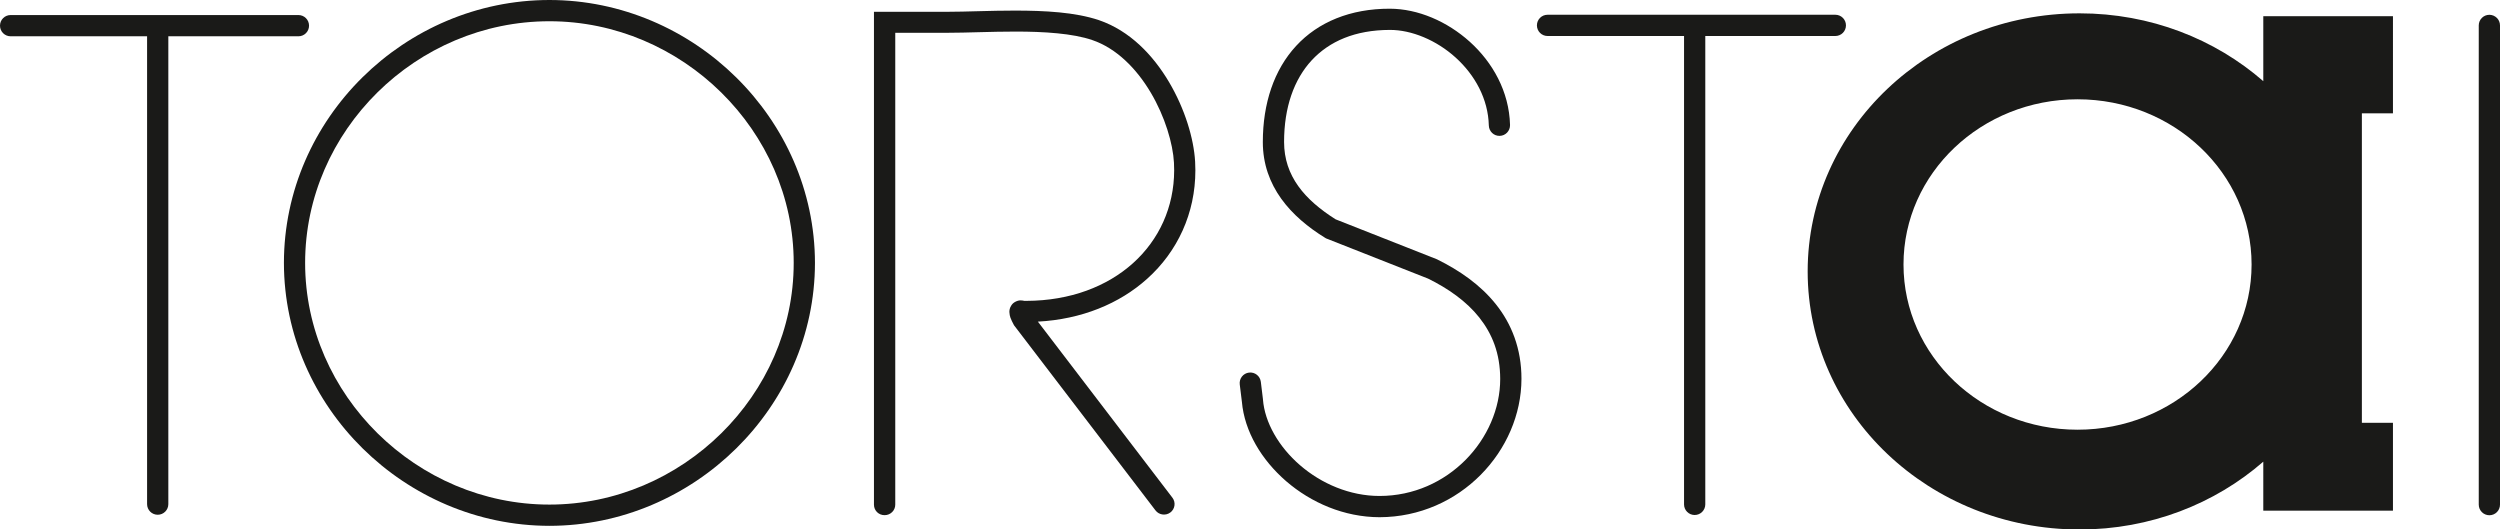 <?xml version="1.0" encoding="utf-8"?>
<!-- Generator: Adobe Illustrator 25.0.0, SVG Export Plug-In . SVG Version: 6.00 Build 0)  -->
<svg version="1.1" id="agu_logo" xmlns="http://www.w3.org/2000/svg" xmlns:xlink="http://www.w3.org/1999/xlink" x="0px" y="0px"
	 viewBox="0 0 60 12.7" style="enable-background:new 0 0 60 12.7;" xml:space="preserve">
<style type="text/css">
	.st0{fill:#1A1A18;}
</style>
<path class="st0" d="M45.684,6.348c0,2.19,1.87,3.965,4.177,3.965c2.307,0,4.177-1.775,4.177-3.965c0-2.19-1.87-3.965-4.177-3.965
	C47.554,2.383,45.684,4.158,45.684,6.348z M54.319,0.388h3.112V2.72h-0.746v7.428h0.746v2.108h-3.112V11.08
	c-1.161,1.011-2.709,1.628-4.409,1.628c-3.604,0-6.526-2.773-6.526-6.194c0-3.421,2.922-6.194,6.526-6.194
	c1.7,0,3.248,0.617,4.409,1.628V0.388z"/>
<g>
	<path class="st0" d="M20.975,12.113V0.283h1.767c0.437,0,1.022-0.029,1.622-0.029l0,0c0.711,0.001,1.439,0.037,2.012,0.23l0,0
		c0.744,0.255,1.299,0.842,1.68,1.484l0,0c0.381,0.645,0.594,1.351,0.627,1.91l0,0c0.004,0.07,0.006,0.14,0.006,0.21l0,0
		c0.001,1.031-0.43,1.95-1.155,2.601l0,0c-0.667,0.601-1.58,0.975-2.625,1.03l0,0l3.229,4.226h0c0.085,0.111,0.063,0.27-0.049,0.354
		l0,0c-0.112,0.084-0.272,0.062-0.357-0.049l0,0l-3.395-4.443l-0.008-0.015c-0.002-0.004-0.022-0.039-0.045-0.088l0,0
		c-0.021-0.055-0.052-0.094-0.059-0.216l0,0c0.001-0.036,0.002-0.094,0.052-0.166l0,0c0.049-0.075,0.159-0.118,0.223-0.112l0,0
		c0.033,0,0.06,0.005,0.082,0.011l0,0c0.019,0,0.038,0,0.057,0l0,0c2.091-0.009,3.537-1.359,3.541-3.133l0,0
		c0-0.06-0.002-0.121-0.005-0.183l0,0c-0.024-0.456-0.216-1.109-0.557-1.682l0,0c-0.341-0.576-0.825-1.066-1.406-1.262l0,0
		c-0.462-0.159-1.158-0.204-1.847-0.203l0,0c-0.584,0-1.164,0.029-1.622,0.029l0,0h-1.257v11.325c0,0.139-0.114,0.252-0.255,0.252
		l0,0C21.089,12.366,20.975,12.253,20.975,12.113L20.975,12.113z"/>
</g>
<g>
	<path class="st0" d="M30.869,11.55c-0.592-0.513-1.002-1.195-1.064-1.91l0,0l0,0l-0.051-0.414c-0.017-0.14,0.082-0.267,0.222-0.284
		l0,0c0.14-0.017,0.267,0.082,0.284,0.222l0,0l0.051,0.419l0,0.006c0.042,0.546,0.376,1.133,0.89,1.576l0,0
		c0.513,0.444,1.197,0.738,1.907,0.738l0,0c0.824,0,1.546-0.342,2.067-0.867l0,0c0.52-0.525,0.831-1.23,0.83-1.942l0,0
		c-0.001-0.613-0.192-1.082-0.502-1.474l0,0c-0.308-0.388-0.743-0.694-1.228-0.933l0,0l-2.45-0.966l-0.02-0.012
		c-0.819-0.503-1.498-1.239-1.497-2.301l0,0c0-0.928,0.269-1.732,0.798-2.305l0,0c0.528-0.574,1.306-0.896,2.25-0.894l0,0
		c0.675,0.002,1.373,0.302,1.92,0.794l0,0c0.545,0.492,0.944,1.19,0.965,1.997l0,0h0c0.003,0.141-0.108,0.258-0.248,0.261l0,0
		c-0.141,0.004-0.257-0.108-0.261-0.248l0,0c-0.016-0.641-0.335-1.214-0.797-1.632l0,0c-0.46-0.417-1.059-0.665-1.579-0.663l0,0
		c-0.833,0.002-1.451,0.272-1.876,0.73l0,0c-0.424,0.459-0.662,1.127-0.662,1.96l0,0c0.001,0.818,0.494,1.386,1.237,1.856l0,0
		l2.427,0.957l0.009,0.004c0.533,0.263,1.036,0.607,1.411,1.078l0,0c0.375,0.469,0.615,1.068,0.613,1.791l0,0
		c-0.003,1.717-1.468,3.314-3.406,3.319l0,0C32.257,12.411,31.465,12.064,30.869,11.55L30.869,11.55z"/>
</g>
<g>
	<path class="st0" d="M59.49,12.111V0.61c0-0.141,0.114-0.255,0.255-0.255l0,0C59.886,0.356,60,0.47,60,0.61l0,0v11.501
		c0,0.141-0.114,0.255-0.255,0.255l0,0C59.605,12.366,59.49,12.252,59.49,12.111L59.49,12.111z"/>
</g>
<g>
	<g>
		<path class="st0" d="M40.417,12.106V0.765c0-0.141,0.114-0.255,0.255-0.255l0,0c0.141,0,0.255,0.114,0.255,0.255l0,0v11.34
			c0,0.14-0.114,0.255-0.255,0.255l0,0C40.531,12.36,40.417,12.246,40.417,12.106L40.417,12.106z"/>
	</g>
	<g>
		<path class="st0" d="M37.141,0.864c-0.141,0-0.255-0.114-0.255-0.255l0,0c0-0.141,0.114-0.255,0.255-0.255l0,0h6.907
			c0.141,0,0.255,0.114,0.255,0.255l0,0c0,0.141-0.114,0.255-0.255,0.255l0,0H37.141L37.141,0.864z"/>
	</g>
</g>
<g>
	<g>
		<path class="st0" d="M3.53,12.099V0.772c0-0.141,0.114-0.255,0.255-0.255l0,0c0.141,0,0.255,0.114,0.255,0.255l0,0v11.327
			c0,0.141-0.114,0.255-0.255,0.255l0,0C3.644,12.354,3.53,12.24,3.53,12.099L3.53,12.099z"/>
	</g>
	<g>
		<path class="st0" d="M0.255,0.871C0.114,0.871,0,0.757,0,0.616l0,0c0-0.141,0.114-0.255,0.255-0.255l0,0h6.907
			c0.141,0,0.255,0.114,0.255,0.255l0,0c0,0.141-0.114,0.255-0.255,0.255l0,0H0.255L0.255,0.871z"/>
	</g>
</g>
<g>
	<path class="st0" d="M6.814,6.31C6.816,2.847,9.712,0.002,13.186,0l0,0v0.255v0.255c-1.596,0-3.062,0.655-4.13,1.71l0,0
		C7.989,3.275,7.323,4.723,7.323,6.31l0,0c0,1.586,0.669,3.035,1.739,4.09l0,0c1.07,1.055,2.536,1.711,4.124,1.71l0,0
		c1.588,0,3.054-0.655,4.124-1.71l0,0c1.07-1.055,1.739-2.504,1.739-4.09l0,0c0-1.586-0.669-3.035-1.739-4.09l0,0
		c-1.07-1.055-2.536-1.71-4.124-1.71l0,0V0.255V0c3.458,0.002,6.369,2.846,6.373,6.31l0,0c-0.003,3.464-2.914,6.307-6.373,6.31l0,0
		C9.728,12.617,6.817,9.774,6.814,6.31L6.814,6.31z"/>
</g>
</svg>
